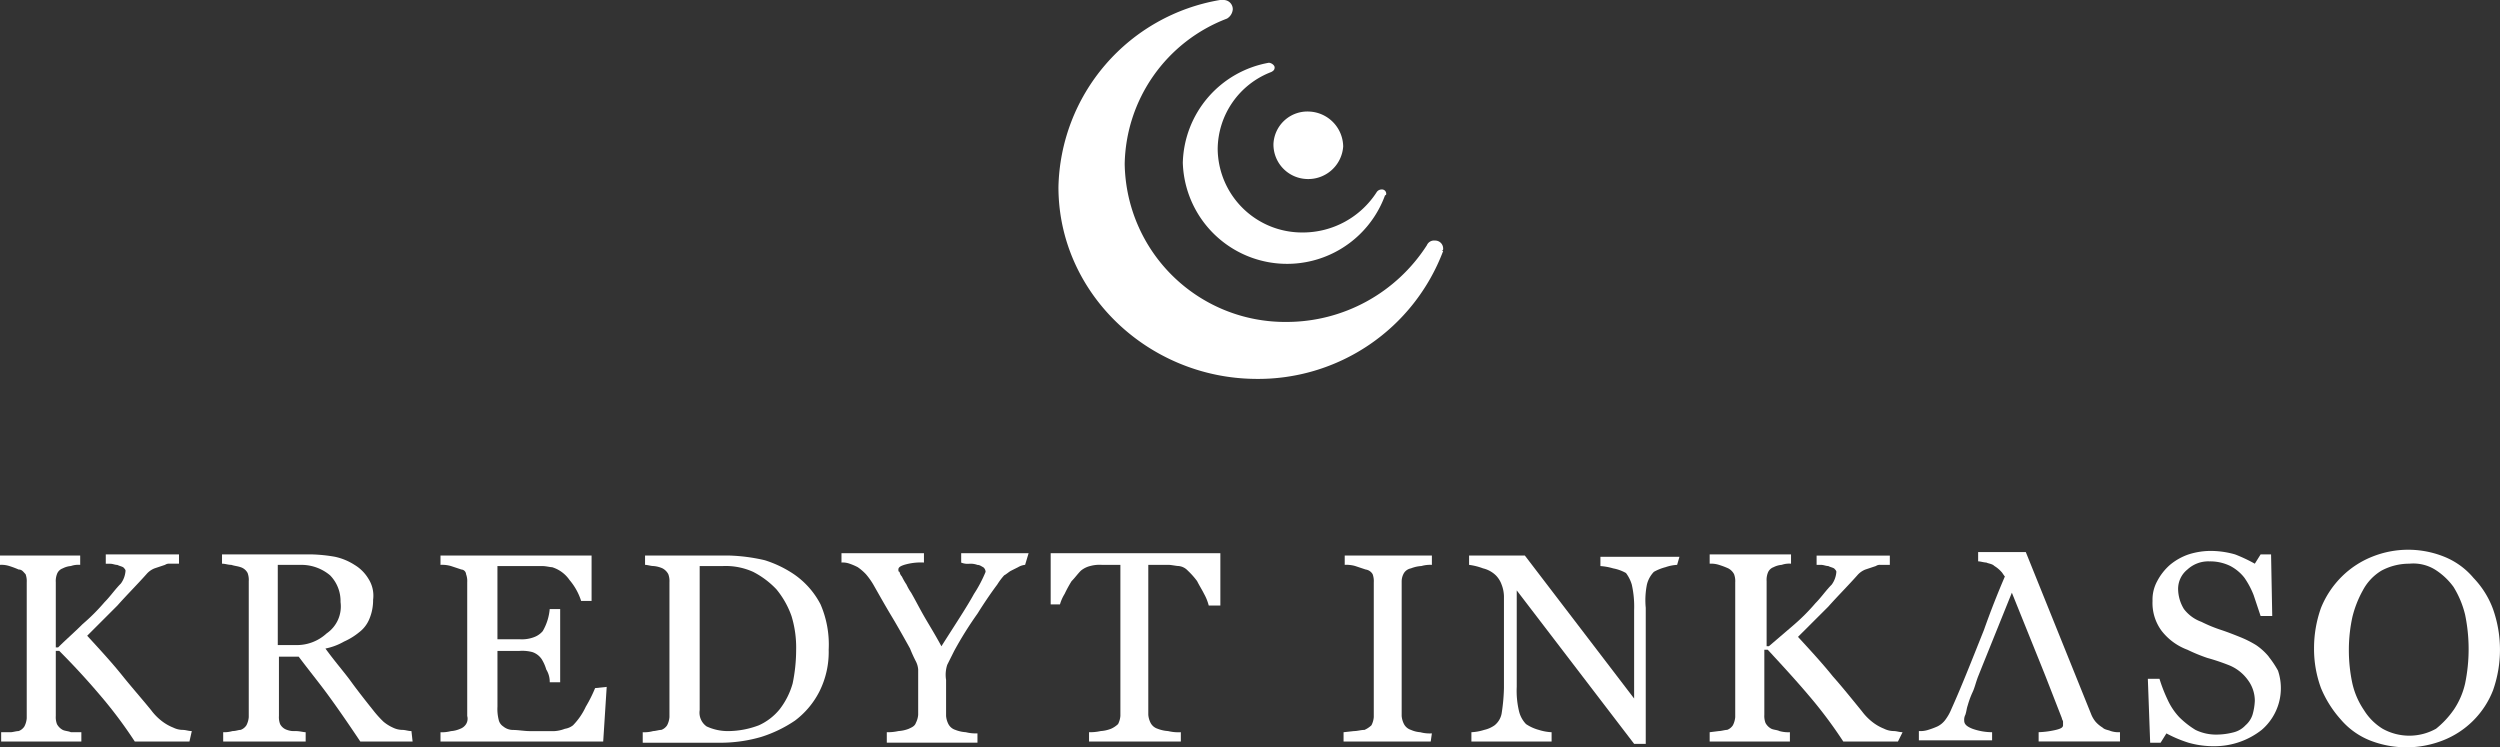<svg id="logo" xmlns="http://www.w3.org/2000/svg" xmlns:xlink="http://www.w3.org/1999/xlink" width="260.675" height="77.924" viewBox="0 0 260.675 77.924">
  <rect x="0" y="0" width="260.675" height="77.924" fill="#333333" stroke="none"/>
  <defs>
    <clipPath id="clip-path">
      <rect id="Rectangle_2" data-name="Rectangle 2" width="260.675" height="77.924" fill="#fff"/>
    </clipPath>
  </defs>
  <g id="Group_1" data-name="Group 1" clip-path="url(#clip-path)">
    <path id="Path_1" data-name="Path 1" d="M113.326,9.6a3.7,3.7,0,0,1,3.513,3.636,3.649,3.649,0,0,1-3.878,3.393,3.6,3.6,0,0,1-3.393-3.636A3.543,3.543,0,0,1,113.326,9.6" transform="translate(23.215 2.033)" fill="#fff" fill-rule="evenodd"/>
    <path id="Path_2" data-name="Path 2" d="M108.278,0a.956.956,0,0,1,.969.97,1.236,1.236,0,0,1-.606.97A16.541,16.541,0,0,0,97.977,17.087a16.733,16.733,0,0,0,16.845,16.482,17.393,17.393,0,0,0,14.664-8,.811.811,0,0,1,.848-.485.828.828,0,0,1,.848.848c0,.121,0,.121-.121.242h.121A20.617,20.617,0,0,1,111.55,39.507c-11.149-.121-20.481-8.968-20.481-20A20.225,20.225,0,0,1,107.914,0Z" transform="translate(19.295)" fill="#fff" fill-rule="evenodd"/>
    <path id="Path_3" data-name="Path 3" d="M110.737,5.4c.241,0,.606.242.606.485s-.122.364-.365.485a8.67,8.67,0,0,0-5.573,8,8.793,8.793,0,0,0,8.845,8.726,9.149,9.149,0,0,0,7.757-4.242.627.627,0,0,1,.484-.242.445.445,0,0,1,.486.485.119.119,0,0,1-.121.121,10.875,10.875,0,0,1-21.087-3.393A10.871,10.871,0,0,1,110.737,5.4h0" transform="translate(21.563 1.144)" fill="#fff" fill-rule="evenodd"/>
    <path id="Path_4" data-name="Path 4" d="M19.754,67.211h-5.7a46.078,46.078,0,0,0-3.636-4.848c-1.333-1.575-2.787-3.151-4.242-4.605H5.817v6.787a2.062,2.062,0,0,0,.121.848A1.46,1.46,0,0,0,6.544,66c.242.122.606.122.848.242H8.483v.97H.121v-.97h.97c.242,0,.606-.12.848-.12a1.218,1.218,0,0,0,.606-.486,2.247,2.247,0,0,0,.242-.848V50.609a2.057,2.057,0,0,0-.121-.847c-.242-.244-.364-.486-.727-.486a8.576,8.576,0,0,0-.97-.364A2.668,2.668,0,0,0,0,48.791v-.969H8.362v.969a2.362,2.362,0,0,0-.97.121,2.227,2.227,0,0,0-.848.244.989.989,0,0,0-.606.606,2.057,2.057,0,0,0-.121.847V57.4h.242c.848-.848,1.7-1.574,2.545-2.424a20.655,20.655,0,0,0,2.3-2.3c.606-.606,1.091-1.333,1.7-1.939a2.537,2.537,0,0,0,.485-1.333c0-.121-.121-.241-.242-.364-.242-.121-.364-.121-.606-.242-.242,0-.485-.121-.727-.121h-.485V47.7h7.635v.969h-.969a.729.729,0,0,0-.485.121l-1.091.365a2.15,2.15,0,0,0-.848.606c-.97,1.089-2.06,2.18-3.03,3.271-1.091,1.091-2.181,2.183-3.151,3.151,1.454,1.575,2.666,2.909,3.636,4.12s1.939,2.3,3.03,3.636a5.745,5.745,0,0,0,1.212,1.212,4.912,4.912,0,0,0,1.091.606,2.283,2.283,0,0,0,.97.242c.364,0,.606.122.97.122Z" transform="translate(0 10.107)" fill="#fff"/>
    <path id="Path_5" data-name="Path 5" d="M38.975,67.211H33.521q-1.818-2.727-3.272-4.725c-.97-1.334-2.06-2.667-3.151-4.122h-2.06v6.181a2.062,2.062,0,0,0,.121.848,1.241,1.241,0,0,0,.727.606,2.044,2.044,0,0,0,.848.122c.485,0,.848.12,1.091.12v.97h-8.6v-.97a3.041,3.041,0,0,0,.97-.12c.364,0,.606-.122.848-.122a1.214,1.214,0,0,0,.606-.484,2.252,2.252,0,0,0,.242-.85V50.487a2.062,2.062,0,0,0-.121-.848,1.245,1.245,0,0,0-.727-.606c-.364-.121-.606-.121-.97-.242-.364,0-.606-.121-.97-.121V47.7h9.331a16.264,16.264,0,0,1,2.424.244,6.146,6.146,0,0,1,2.06.847,4.188,4.188,0,0,1,1.454,1.454,3.26,3.26,0,0,1,.485,2.181,5.024,5.024,0,0,1-.364,1.939A3.319,3.319,0,0,1,33.4,55.821a6.909,6.909,0,0,1-1.575.968,6.335,6.335,0,0,1-1.939.727c.97,1.334,1.818,2.3,2.545,3.272.606.848,1.454,1.939,2.424,3.151a10.927,10.927,0,0,0,1.091,1.212,4.251,4.251,0,0,0,.969.606,2.283,2.283,0,0,0,.97.242c.364,0,.606.122.969.122ZM31.461,52.669a3.841,3.841,0,0,0-1.091-2.787,4.661,4.661,0,0,0-3.03-1.091H24.917v8.362h1.818a4.575,4.575,0,0,0,3.272-1.212,3.409,3.409,0,0,0,1.454-3.272" transform="translate(4.047 10.107)" fill="#fff"/>
    <path id="Path_6" data-name="Path 6" d="M55.23,61.494l-.364,5.7H37.9v-.969a3.775,3.775,0,0,0,1.091-.12,2.881,2.881,0,0,0,.969-.242,1.218,1.218,0,0,0,.606-.486,1.064,1.064,0,0,0,.121-.848V50.587a2.057,2.057,0,0,0-.121-.847.522.522,0,0,0-.485-.486l-1.091-.362A3.324,3.324,0,0,0,37.9,48.77V47.8H53.654v4.728H52.564a6.344,6.344,0,0,0-1.212-2.181,3.428,3.428,0,0,0-1.818-1.334c-.242,0-.606-.12-1.091-.12H43.838v7.634h2.3a3.579,3.579,0,0,0,1.575-.242,2.161,2.161,0,0,0,.848-.606,5.5,5.5,0,0,0,.727-2.3h1.091v7.635H49.292a2.447,2.447,0,0,0-.364-1.334,4.279,4.279,0,0,0-.485-1.089,1.894,1.894,0,0,0-.97-.728,4.145,4.145,0,0,0-1.333-.121h-2.3v5.817a4.552,4.552,0,0,0,.121,1.334,1.107,1.107,0,0,0,.485.726,1.6,1.6,0,0,0,.97.364c.606,0,1.212.122,1.818.122h2.545a3.574,3.574,0,0,0,1.091-.242,1.822,1.822,0,0,0,.848-.364,6.914,6.914,0,0,0,1.333-1.94,14.456,14.456,0,0,0,.97-1.938Z" transform="translate(8.03 10.128)" fill="#fff"/>
    <path id="Path_7" data-name="Path 7" d="M74.69,57.616a9.186,9.186,0,0,1-.97,4.363,8.749,8.749,0,0,1-2.545,3.03,13.5,13.5,0,0,1-3.514,1.7,15.238,15.238,0,0,1-4,.606H55.3V66.221a3.355,3.355,0,0,0,1.091-.121c.242,0,.606-.122.848-.122a1.208,1.208,0,0,0,.606-.484,2.247,2.247,0,0,0,.242-.848V50.586a2.057,2.057,0,0,0-.121-.847,1.46,1.46,0,0,0-.606-.606,2.824,2.824,0,0,0-.97-.242c-.242,0-.606-.122-.848-.122V47.8h8.847a18.712,18.712,0,0,1,3.636.486,11.694,11.694,0,0,1,3.03,1.454,8.607,8.607,0,0,1,2.787,3.151,10.563,10.563,0,0,1,.848,4.726m-3.393,0a11.205,11.205,0,0,0-.485-3.514,9.152,9.152,0,0,0-1.575-2.787A9.029,9.029,0,0,0,66.813,49.5a6.956,6.956,0,0,0-3.151-.606H61.238V63.917a1.752,1.752,0,0,0,.727,1.7,5.269,5.269,0,0,0,2.3.485,9.1,9.1,0,0,0,3.151-.606A5.948,5.948,0,0,0,69.6,63.8a7.893,7.893,0,0,0,1.333-2.667,17.293,17.293,0,0,0,.364-3.513" transform="translate(11.717 10.128)" fill="#fff"/>
    <path id="Path_8" data-name="Path 8" d="M91.548,48.812a1.74,1.74,0,0,0-.727.242c-.242.122-.485.242-.727.364s-.485.365-.727.485a6.789,6.789,0,0,0-.727.969c-.727.969-1.454,2.06-2.06,3.03a38.218,38.218,0,0,0-2.424,3.878l-.727,1.455a3.349,3.349,0,0,0-.121,1.574v3.757a2.247,2.247,0,0,0,.242.848,1.237,1.237,0,0,0,.727.606,3.5,3.5,0,0,0,1.091.242,4.123,4.123,0,0,0,1.212.121v.971H77.126V66.263a5.069,5.069,0,0,0,1.212-.12,3.574,3.574,0,0,0,1.091-.242c.242-.122.606-.244.727-.606a2.253,2.253,0,0,0,.242-.85V59.719a2.241,2.241,0,0,0-.242-.847,14.245,14.245,0,0,1-.606-1.334c-.606-1.089-1.212-2.181-1.939-3.393s-1.333-2.3-1.818-3.15a7.306,7.306,0,0,0-.848-1.212,5.273,5.273,0,0,0-.848-.728,6.048,6.048,0,0,0-.848-.364,2.082,2.082,0,0,0-.848-.12V47.6H81v.971a6.032,6.032,0,0,0-2.06.241c-.364.122-.606.242-.606.485,0,.121,0,.244.121.244a.92.92,0,0,0,.242.484,6.949,6.949,0,0,0,.485.848,5.268,5.268,0,0,0,.485.848c.485.85.848,1.575,1.333,2.424S82.1,55.962,82.822,57.3c1.454-2.3,2.666-4.119,3.393-5.453a13.8,13.8,0,0,0,1.212-2.3.632.632,0,0,0-.242-.486c-.242-.12-.364-.242-.606-.242a2.062,2.062,0,0,0-.848-.121,1.813,1.813,0,0,1-.848-.12V47.6h7.029Z" transform="translate(15.34 10.085)" fill="#fff"/>
    <path id="Path_9" data-name="Path 9" d="M107.851,53.053h-.97a5.084,5.084,0,0,0-.485-1.212c-.242-.484-.485-.847-.727-1.333a7.981,7.981,0,0,0-.97-1.091,1.5,1.5,0,0,0-.969-.484c-.242,0-.727-.122-1.091-.122h-2.06V64.445a2.252,2.252,0,0,0,.242.85,1.245,1.245,0,0,0,.727.606,3.574,3.574,0,0,0,1.091.242,4.588,4.588,0,0,0,1.333.12v.969H94.4v-.969a5.069,5.069,0,0,0,1.212-.12A3.574,3.574,0,0,0,96.7,65.9a2.566,2.566,0,0,0,.727-.486,2.247,2.247,0,0,0,.242-.848V48.812H95.732a3.7,3.7,0,0,0-1.212.122,2.434,2.434,0,0,0-.97.484c-.364.365-.606.728-.969,1.091a13.357,13.357,0,0,0-.727,1.333,4.343,4.343,0,0,0-.485,1.091H90.4V47.6h17.693v5.453Z" transform="translate(19.154 10.085)" fill="#fff"/>
    <path id="Path_10" data-name="Path 10" d="M124.689,67.19H115.6v-.969l1.091-.12c.364,0,.727-.122,1.091-.122a2.555,2.555,0,0,0,.727-.484,2.253,2.253,0,0,0,.242-.85V50.587a2.056,2.056,0,0,0-.121-.847,1,1,0,0,0-.727-.486c-.364-.12-.727-.242-1.091-.364a3.355,3.355,0,0,0-1.091-.121V47.8h9.089v.97a3.355,3.355,0,0,0-1.091.121,3.506,3.506,0,0,0-1.091.244,1.108,1.108,0,0,0-.727.484,1.751,1.751,0,0,0-.242.848V64.524a2.247,2.247,0,0,0,.242.848,1.241,1.241,0,0,0,.727.606,2.824,2.824,0,0,0,.969.242,3.736,3.736,0,0,0,1.212.121Z" transform="translate(24.493 10.128)" fill="#fff"/>
    <path id="Path_11" data-name="Path 11" d="M148.093,48.77a4.349,4.349,0,0,0-1.212.242,5.07,5.07,0,0,0-1.212.486,2.9,2.9,0,0,0-.728,1.332,8.39,8.39,0,0,0-.12,2.424V67.432h-1.212l-12.24-16V61.494a9.13,9.13,0,0,0,.241,2.546,2.9,2.9,0,0,0,.728,1.332,4.45,4.45,0,0,0,1.333.606,5.1,5.1,0,0,0,1.333.242v.969h-8.362v-.969a5.085,5.085,0,0,0,1.332-.242,2.99,2.99,0,0,0,1.092-.484,2.057,2.057,0,0,0,.726-1.212,19.623,19.623,0,0,0,.244-2.666V52.042a3.561,3.561,0,0,0-.244-1.212,2.617,2.617,0,0,0-.606-.969,2.877,2.877,0,0,0-1.332-.726,6.475,6.475,0,0,0-1.454-.365V47.8h5.816l11.393,14.906V53.5a10.394,10.394,0,0,0-.242-2.666,3.8,3.8,0,0,0-.606-1.212,4.321,4.321,0,0,0-1.333-.484,6.175,6.175,0,0,0-1.334-.242v-.969h8.242Z" transform="translate(26.781 10.128)" fill="#fff"/>
    <path id="Path_12" data-name="Path 12" d="M166.732,67.211h-5.7a46.414,46.414,0,0,0-3.636-4.848c-1.333-1.575-2.787-3.151-4.242-4.725H152.8v6.785a2.062,2.062,0,0,0,.121.848,1.447,1.447,0,0,0,.606.606c.242.121.606.121.848.244a3.384,3.384,0,0,0,1.091.12v.97H147.1v-.97l.969-.12c.242,0,.606-.122.848-.122a1.214,1.214,0,0,0,.606-.484,2.275,2.275,0,0,0,.242-.85V50.609a2.038,2.038,0,0,0-.122-.847,1.433,1.433,0,0,0-.606-.606,8.09,8.09,0,0,0-.968-.365,2.668,2.668,0,0,0-.969-.121V47.7h8.483v.969a2.363,2.363,0,0,0-.97.121,2.247,2.247,0,0,0-.848.242,1,1,0,0,0-.606.606,2.062,2.062,0,0,0-.121.848v6.787h.241q1.274-1.091,2.546-2.181a20.633,20.633,0,0,0,2.3-2.3c.606-.606,1.092-1.334,1.7-1.94a2.542,2.542,0,0,0,.485-1.333c0-.121-.121-.242-.242-.362-.242-.122-.364-.122-.606-.244-.242,0-.485-.121-.728-.121h-.484v-.969h7.635v.969h-.97a.727.727,0,0,0-.485.121c-.364.121-.727.244-1.091.364a2.165,2.165,0,0,0-.848.606c-.97,1.092-2.06,2.181-3.03,3.272L156.309,56.3c1.455,1.575,2.667,2.909,3.636,4.12.971,1.091,1.94,2.3,3.03,3.636a5.774,5.774,0,0,0,1.212,1.212,4.9,4.9,0,0,0,1.092.606,2.283,2.283,0,0,0,.969.244c.362,0,.606.12.968.12Z" transform="translate(31.167 10.107)" fill="#fff"/>
    <path id="Path_13" data-name="Path 13" d="M197.4,58.428a10.02,10.02,0,0,1,.971,1.454,5.73,5.73,0,0,1-1.7,6.181,7.945,7.945,0,0,1-4.967,1.7,9.445,9.445,0,0,1-2.666-.364,13.148,13.148,0,0,1-2.3-.97l-.606.97h-1.089l-.242-6.665h1.212a16.028,16.028,0,0,0,.848,2.181,6.764,6.764,0,0,0,1.212,1.818,9.1,9.1,0,0,0,1.7,1.333,4.923,4.923,0,0,0,2.3.485,7.133,7.133,0,0,0,1.7-.242,2.514,2.514,0,0,0,1.212-.727,2.466,2.466,0,0,0,.728-1.091,6.144,6.144,0,0,0,.242-1.454,3.624,3.624,0,0,0-.728-2.181,4.487,4.487,0,0,0-2.06-1.575,22.876,22.876,0,0,0-2.181-.727,17.846,17.846,0,0,1-2.06-.848,6.089,6.089,0,0,1-2.665-1.939,4.865,4.865,0,0,1-.971-3.151,4,4,0,0,1,.485-2.06,5.894,5.894,0,0,1,1.333-1.7,6.139,6.139,0,0,1,1.94-1.091,7.6,7.6,0,0,1,2.3-.364,9.24,9.24,0,0,1,2.546.364,15.925,15.925,0,0,1,2.06.969l.606-.969h1.089l.122,6.423h-1.212q-.364-1.091-.728-2.181a8.657,8.657,0,0,0-.969-1.818,4.55,4.55,0,0,0-1.454-1.212,4.75,4.75,0,0,0-2.181-.485,3.2,3.2,0,0,0-2.3.848,2.589,2.589,0,0,0-.97,2.06,4.086,4.086,0,0,0,.606,2.06,3.975,3.975,0,0,0,1.818,1.333,14.907,14.907,0,0,0,2.06.848c.727.242,1.333.485,1.939.727a11.083,11.083,0,0,1,1.7.848,6.322,6.322,0,0,1,1.333,1.212" transform="translate(39.155 10.043)" fill="#fff"/>
    <path id="Path_14" data-name="Path 14" d="M215.7,50.21a9.329,9.329,0,0,1,2.06,3.272,12.735,12.735,0,0,1,0,8.483,9.188,9.188,0,0,1-5.211,5.211,10.4,10.4,0,0,1-7.635,0,7.8,7.8,0,0,1-3.03-2.181,11.508,11.508,0,0,1-2.06-3.272A11.812,11.812,0,0,1,199.1,57.6a12.488,12.488,0,0,1,.727-4.242,9.7,9.7,0,0,1,2.181-3.272,9.475,9.475,0,0,1,3.151-2.059,10.057,10.057,0,0,1,7.514,0,7.77,7.77,0,0,1,3.03,2.181m-2.06,13.814a8.128,8.128,0,0,0,1.212-2.787,17.751,17.751,0,0,0,0-7.149,9.907,9.907,0,0,0-1.212-2.91A6.973,6.973,0,0,0,211.7,49.36a4.331,4.331,0,0,0-2.666-.606,6.1,6.1,0,0,0-2.909.727,5.288,5.288,0,0,0-1.939,2.06,11.115,11.115,0,0,0-1.091,2.787,16.156,16.156,0,0,0-.364,3.394,16.432,16.432,0,0,0,.364,3.513,8.127,8.127,0,0,0,1.212,2.787,5.93,5.93,0,0,0,1.939,1.94,5.714,5.714,0,0,0,5.575,0,9.312,9.312,0,0,0,1.818-1.94" transform="translate(42.185 10.022)" fill="#fff"/>
    <path id="Path_15" data-name="Path 15" d="M185.1,66.163c-.242-.122-.606-.122-.848-.365a3.182,3.182,0,0,1-.727-.606,3.033,3.033,0,0,1-.485-.847L176.249,47.5h-4.969v.968c.242,0,.606.122.848.122.242.121.606.121.848.364a3.181,3.181,0,0,1,.727.606c.121.12.242.364.364.484-.727,1.7-1.454,3.516-2.181,5.576-1.212,3.03-2.3,5.817-3.393,8.241a4.965,4.965,0,0,1-.606,1.091,2.271,2.271,0,0,1-.848.727,8.367,8.367,0,0,1-.97.362,2.643,2.643,0,0,1-.969.122v.969h7.635v-.848a6.156,6.156,0,0,1-2.06-.364c-.606-.242-.848-.486-.848-.848a1.09,1.09,0,0,1,.121-.606c.121-.364.121-.606.242-.969a9.27,9.27,0,0,1,.485-1.334c.242-.484.364-1.089.606-1.7l.485-1.212,3.03-7.514,3.03,7.514.485,1.212,1.7,4.362c0,.122.121.244.121.364v.365c0,.241-.242.364-.727.484a9.265,9.265,0,0,1-1.818.244v.968h8.483v-.968a2.668,2.668,0,0,1-.969-.121" transform="translate(34.981 10.064)" fill="#fff"/>
  </g>
</svg>
